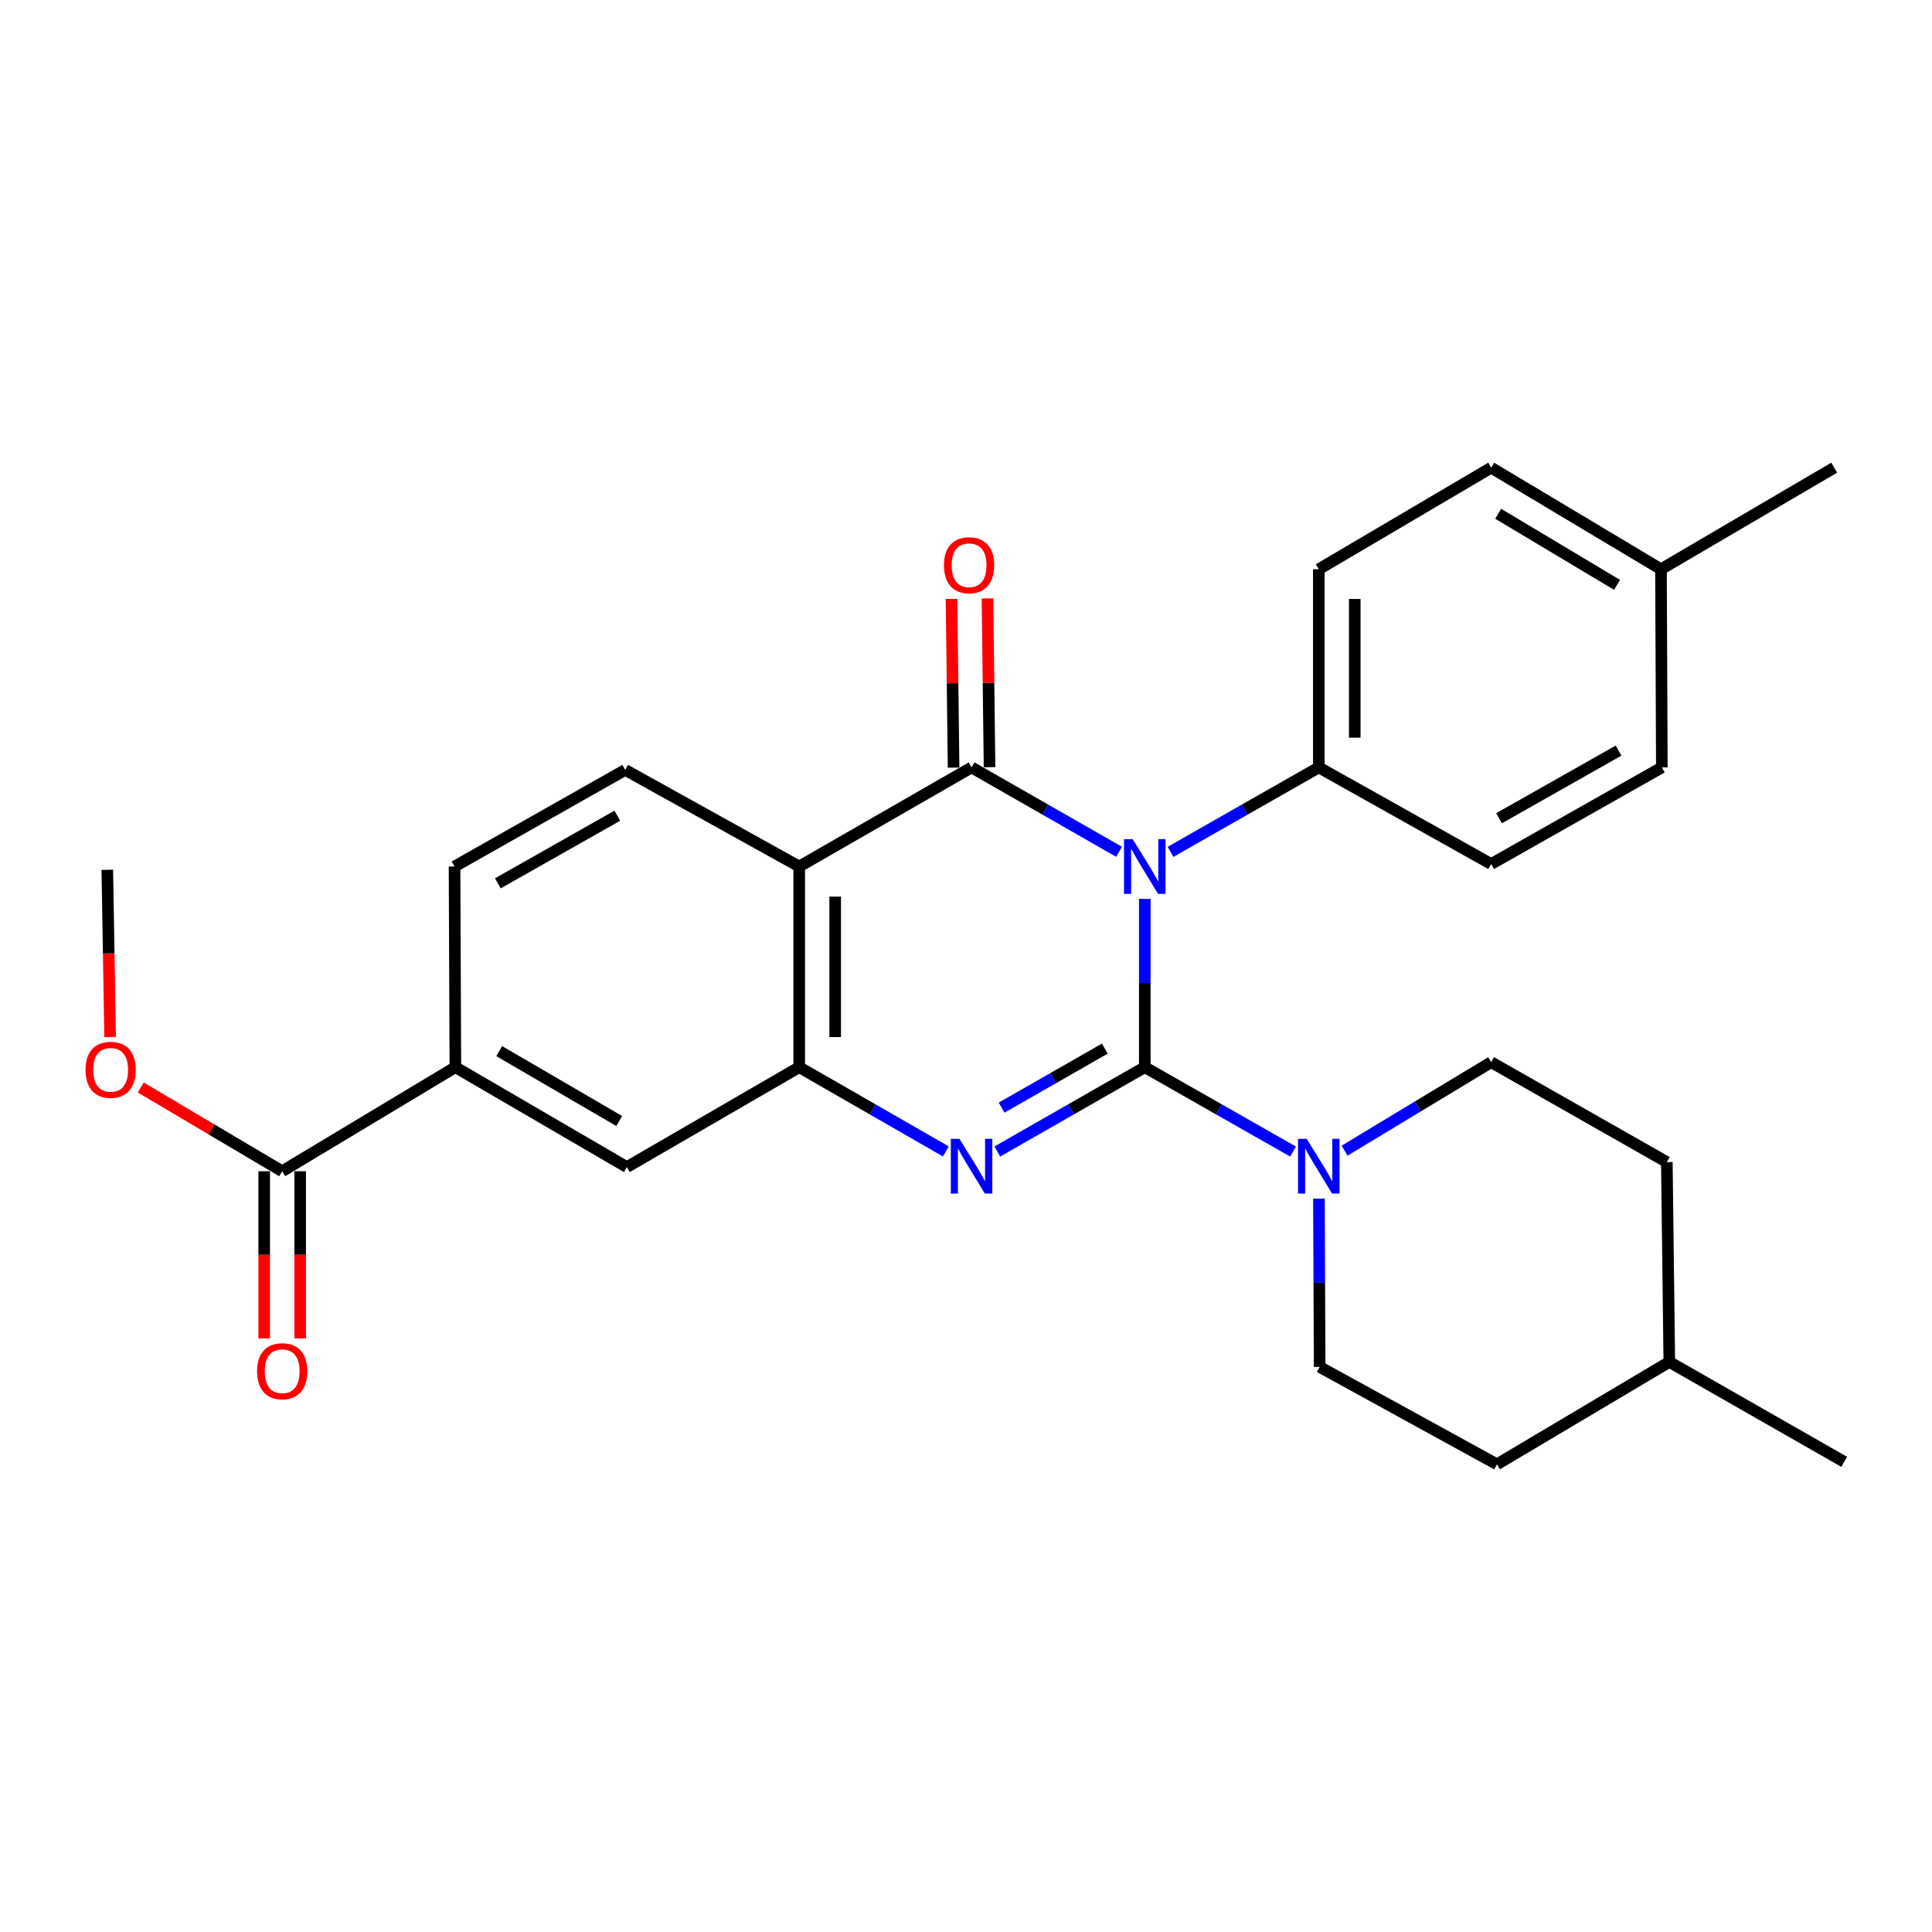 <?xml version='1.0' encoding='iso-8859-1'?>
<svg version='1.1' baseProfile='full'
              xmlns='http://www.w3.org/2000/svg'
                      xmlns:rdkit='http://www.rdkit.org/xml'
                      xmlns:xlink='http://www.w3.org/1999/xlink'
                  xml:space='preserve'
width='1000px' height='1000px' viewBox='0 0 1000 1000'>
<!-- END OF HEADER -->
<rect style='opacity:1.0;fill:#FFFFFF;stroke:none' width='1000' height='1000' x='0' y='0'> </rect>
<path class='bond-0' d='M 592.538,552.37 L 592.538,508.818' style='fill:none;fill-rule:evenodd;stroke:#000000;stroke-width:6px;stroke-linecap:butt;stroke-linejoin:miter;stroke-opacity:1' />
<path class='bond-0' d='M 592.538,508.818 L 592.538,465.266' style='fill:none;fill-rule:evenodd;stroke:#0000FF;stroke-width:6px;stroke-linecap:butt;stroke-linejoin:miter;stroke-opacity:1' />
<path class='bond-2' d='M 592.538,552.37 L 554.372,574.193' style='fill:none;fill-rule:evenodd;stroke:#000000;stroke-width:6px;stroke-linecap:butt;stroke-linejoin:miter;stroke-opacity:1' />
<path class='bond-2' d='M 554.372,574.193 L 516.206,596.016' style='fill:none;fill-rule:evenodd;stroke:#0000FF;stroke-width:6px;stroke-linecap:butt;stroke-linejoin:miter;stroke-opacity:1' />
<path class='bond-2' d='M 571.85,542.76 L 545.134,558.036' style='fill:none;fill-rule:evenodd;stroke:#000000;stroke-width:6px;stroke-linecap:butt;stroke-linejoin:miter;stroke-opacity:1' />
<path class='bond-2' d='M 545.134,558.036 L 518.418,573.312' style='fill:none;fill-rule:evenodd;stroke:#0000FF;stroke-width:6px;stroke-linecap:butt;stroke-linejoin:miter;stroke-opacity:1' />
<path class='bond-5' d='M 592.538,552.37 L 630.906,574.208' style='fill:none;fill-rule:evenodd;stroke:#000000;stroke-width:6px;stroke-linecap:butt;stroke-linejoin:miter;stroke-opacity:1' />
<path class='bond-5' d='M 630.906,574.208 L 669.275,596.046' style='fill:none;fill-rule:evenodd;stroke:#0000FF;stroke-width:6px;stroke-linecap:butt;stroke-linejoin:miter;stroke-opacity:1' />
<path class='bond-1' d='M 579.216,440.887 L 541.05,419.051' style='fill:none;fill-rule:evenodd;stroke:#0000FF;stroke-width:6px;stroke-linecap:butt;stroke-linejoin:miter;stroke-opacity:1' />
<path class='bond-1' d='M 541.05,419.051 L 502.884,397.215' style='fill:none;fill-rule:evenodd;stroke:#000000;stroke-width:6px;stroke-linecap:butt;stroke-linejoin:miter;stroke-opacity:1' />
<path class='bond-6' d='M 605.869,440.917 L 644.237,419.066' style='fill:none;fill-rule:evenodd;stroke:#0000FF;stroke-width:6px;stroke-linecap:butt;stroke-linejoin:miter;stroke-opacity:1' />
<path class='bond-6' d='M 644.237,419.066 L 682.606,397.215' style='fill:none;fill-rule:evenodd;stroke:#000000;stroke-width:6px;stroke-linecap:butt;stroke-linejoin:miter;stroke-opacity:1' />
<path class='bond-11' d='M 512.189,397.1 L 511.65,353.425' style='fill:none;fill-rule:evenodd;stroke:#000000;stroke-width:6px;stroke-linecap:butt;stroke-linejoin:miter;stroke-opacity:1' />
<path class='bond-11' d='M 511.65,353.425 L 511.111,309.749' style='fill:none;fill-rule:evenodd;stroke:#FF0000;stroke-width:6px;stroke-linecap:butt;stroke-linejoin:miter;stroke-opacity:1' />
<path class='bond-11' d='M 493.579,397.33 L 493.04,353.654' style='fill:none;fill-rule:evenodd;stroke:#000000;stroke-width:6px;stroke-linecap:butt;stroke-linejoin:miter;stroke-opacity:1' />
<path class='bond-11' d='M 493.04,353.654 L 492.501,309.979' style='fill:none;fill-rule:evenodd;stroke:#FF0000;stroke-width:6px;stroke-linecap:butt;stroke-linejoin:miter;stroke-opacity:1' />
<path class='bond-28' d='M 502.884,397.215 L 413.675,448.509' style='fill:none;fill-rule:evenodd;stroke:#000000;stroke-width:6px;stroke-linecap:butt;stroke-linejoin:miter;stroke-opacity:1' />
<path class='bond-4' d='M 489.572,595.983 L 451.623,574.177' style='fill:none;fill-rule:evenodd;stroke:#0000FF;stroke-width:6px;stroke-linecap:butt;stroke-linejoin:miter;stroke-opacity:1' />
<path class='bond-4' d='M 451.623,574.177 L 413.675,552.37' style='fill:none;fill-rule:evenodd;stroke:#000000;stroke-width:6px;stroke-linecap:butt;stroke-linejoin:miter;stroke-opacity:1' />
<path class='bond-3' d='M 413.675,448.509 L 413.675,552.37' style='fill:none;fill-rule:evenodd;stroke:#000000;stroke-width:6px;stroke-linecap:butt;stroke-linejoin:miter;stroke-opacity:1' />
<path class='bond-3' d='M 432.286,464.088 L 432.286,536.791' style='fill:none;fill-rule:evenodd;stroke:#000000;stroke-width:6px;stroke-linecap:butt;stroke-linejoin:miter;stroke-opacity:1' />
<path class='bond-9' d='M 413.675,448.509 L 323.607,398.507' style='fill:none;fill-rule:evenodd;stroke:#000000;stroke-width:6px;stroke-linecap:butt;stroke-linejoin:miter;stroke-opacity:1' />
<path class='bond-8' d='M 413.675,552.37 L 324.455,604.078' style='fill:none;fill-rule:evenodd;stroke:#000000;stroke-width:6px;stroke-linecap:butt;stroke-linejoin:miter;stroke-opacity:1' />
<path class='bond-12' d='M 682.677,620.39 L 682.864,663.952' style='fill:none;fill-rule:evenodd;stroke:#0000FF;stroke-width:6px;stroke-linecap:butt;stroke-linejoin:miter;stroke-opacity:1' />
<path class='bond-12' d='M 682.864,663.952 L 683.05,707.514' style='fill:none;fill-rule:evenodd;stroke:#000000;stroke-width:6px;stroke-linecap:butt;stroke-linejoin:miter;stroke-opacity:1' />
<path class='bond-13' d='M 695.951,595.579 L 733.888,572.682' style='fill:none;fill-rule:evenodd;stroke:#0000FF;stroke-width:6px;stroke-linecap:butt;stroke-linejoin:miter;stroke-opacity:1' />
<path class='bond-13' d='M 733.888,572.682 L 771.825,549.785' style='fill:none;fill-rule:evenodd;stroke:#000000;stroke-width:6px;stroke-linecap:butt;stroke-linejoin:miter;stroke-opacity:1' />
<path class='bond-16' d='M 682.606,397.215 L 682.606,294.636' style='fill:none;fill-rule:evenodd;stroke:#000000;stroke-width:6px;stroke-linecap:butt;stroke-linejoin:miter;stroke-opacity:1' />
<path class='bond-16' d='M 701.217,381.828 L 701.217,310.023' style='fill:none;fill-rule:evenodd;stroke:#000000;stroke-width:6px;stroke-linecap:butt;stroke-linejoin:miter;stroke-opacity:1' />
<path class='bond-17' d='M 682.606,397.215 L 771.825,447.217' style='fill:none;fill-rule:evenodd;stroke:#000000;stroke-width:6px;stroke-linecap:butt;stroke-linejoin:miter;stroke-opacity:1' />
<path class='bond-7' d='M 146.057,606.239 L 235.7,552.37' style='fill:none;fill-rule:evenodd;stroke:#000000;stroke-width:6px;stroke-linecap:butt;stroke-linejoin:miter;stroke-opacity:1' />
<path class='bond-15' d='M 136.751,606.239 L 136.751,649.499' style='fill:none;fill-rule:evenodd;stroke:#000000;stroke-width:6px;stroke-linecap:butt;stroke-linejoin:miter;stroke-opacity:1' />
<path class='bond-15' d='M 136.751,649.499 L 136.751,692.759' style='fill:none;fill-rule:evenodd;stroke:#FF0000;stroke-width:6px;stroke-linecap:butt;stroke-linejoin:miter;stroke-opacity:1' />
<path class='bond-15' d='M 155.362,606.239 L 155.362,649.499' style='fill:none;fill-rule:evenodd;stroke:#000000;stroke-width:6px;stroke-linecap:butt;stroke-linejoin:miter;stroke-opacity:1' />
<path class='bond-15' d='M 155.362,649.499 L 155.362,692.759' style='fill:none;fill-rule:evenodd;stroke:#FF0000;stroke-width:6px;stroke-linecap:butt;stroke-linejoin:miter;stroke-opacity:1' />
<path class='bond-18' d='M 146.057,606.239 L 109.454,584.563' style='fill:none;fill-rule:evenodd;stroke:#000000;stroke-width:6px;stroke-linecap:butt;stroke-linejoin:miter;stroke-opacity:1' />
<path class='bond-18' d='M 109.454,584.563 L 72.851,562.888' style='fill:none;fill-rule:evenodd;stroke:#FF0000;stroke-width:6px;stroke-linecap:butt;stroke-linejoin:miter;stroke-opacity:1' />
<path class='bond-10' d='M 324.455,604.078 L 235.7,552.37' style='fill:none;fill-rule:evenodd;stroke:#000000;stroke-width:6px;stroke-linecap:butt;stroke-linejoin:miter;stroke-opacity:1' />
<path class='bond-10' d='M 320.51,580.24 L 258.382,544.045' style='fill:none;fill-rule:evenodd;stroke:#000000;stroke-width:6px;stroke-linecap:butt;stroke-linejoin:miter;stroke-opacity:1' />
<path class='bond-30' d='M 323.607,398.507 L 235.266,448.509' style='fill:none;fill-rule:evenodd;stroke:#000000;stroke-width:6px;stroke-linecap:butt;stroke-linejoin:miter;stroke-opacity:1' />
<path class='bond-30' d='M 319.523,422.204 L 257.685,457.206' style='fill:none;fill-rule:evenodd;stroke:#000000;stroke-width:6px;stroke-linecap:butt;stroke-linejoin:miter;stroke-opacity:1' />
<path class='bond-14' d='M 235.7,552.37 L 235.266,448.509' style='fill:none;fill-rule:evenodd;stroke:#000000;stroke-width:6px;stroke-linecap:butt;stroke-linejoin:miter;stroke-opacity:1' />
<path class='bond-21' d='M 683.05,707.514 L 774.824,757.93' style='fill:none;fill-rule:evenodd;stroke:#000000;stroke-width:6px;stroke-linecap:butt;stroke-linejoin:miter;stroke-opacity:1' />
<path class='bond-22' d='M 771.825,549.785 L 862.751,601.493' style='fill:none;fill-rule:evenodd;stroke:#000000;stroke-width:6px;stroke-linecap:butt;stroke-linejoin:miter;stroke-opacity:1' />
<path class='bond-19' d='M 682.606,294.636 L 771.825,242.07' style='fill:none;fill-rule:evenodd;stroke:#000000;stroke-width:6px;stroke-linecap:butt;stroke-linejoin:miter;stroke-opacity:1' />
<path class='bond-20' d='M 771.825,447.217 L 860.166,397.215' style='fill:none;fill-rule:evenodd;stroke:#000000;stroke-width:6px;stroke-linecap:butt;stroke-linejoin:miter;stroke-opacity:1' />
<path class='bond-20' d='M 775.909,423.52 L 837.748,388.518' style='fill:none;fill-rule:evenodd;stroke:#000000;stroke-width:6px;stroke-linecap:butt;stroke-linejoin:miter;stroke-opacity:1' />
<path class='bond-26' d='M 56.989,536.756 L 56.267,493.485' style='fill:none;fill-rule:evenodd;stroke:#FF0000;stroke-width:6px;stroke-linecap:butt;stroke-linejoin:miter;stroke-opacity:1' />
<path class='bond-26' d='M 56.267,493.485 L 55.544,450.215' style='fill:none;fill-rule:evenodd;stroke:#000000;stroke-width:6px;stroke-linecap:butt;stroke-linejoin:miter;stroke-opacity:1' />
<path class='bond-31' d='M 771.825,242.07 L 859.722,294.636' style='fill:none;fill-rule:evenodd;stroke:#000000;stroke-width:6px;stroke-linecap:butt;stroke-linejoin:miter;stroke-opacity:1' />
<path class='bond-31' d='M 775.457,265.928 L 836.985,302.724' style='fill:none;fill-rule:evenodd;stroke:#000000;stroke-width:6px;stroke-linecap:butt;stroke-linejoin:miter;stroke-opacity:1' />
<path class='bond-23' d='M 860.166,397.215 L 859.722,294.636' style='fill:none;fill-rule:evenodd;stroke:#000000;stroke-width:6px;stroke-linecap:butt;stroke-linejoin:miter;stroke-opacity:1' />
<path class='bond-29' d='M 774.824,757.93 L 864.033,704.929' style='fill:none;fill-rule:evenodd;stroke:#000000;stroke-width:6px;stroke-linecap:butt;stroke-linejoin:miter;stroke-opacity:1' />
<path class='bond-24' d='M 862.751,601.493 L 864.033,704.929' style='fill:none;fill-rule:evenodd;stroke:#000000;stroke-width:6px;stroke-linecap:butt;stroke-linejoin:miter;stroke-opacity:1' />
<path class='bond-25' d='M 859.722,294.636 L 949.376,242.07' style='fill:none;fill-rule:evenodd;stroke:#000000;stroke-width:6px;stroke-linecap:butt;stroke-linejoin:miter;stroke-opacity:1' />
<path class='bond-27' d='M 864.033,704.929 L 954.545,756.637' style='fill:none;fill-rule:evenodd;stroke:#000000;stroke-width:6px;stroke-linecap:butt;stroke-linejoin:miter;stroke-opacity:1' />
<path  class='atom-1' d='M 586.278 434.349
L 595.558 449.349
Q 596.478 450.829, 597.958 453.509
Q 599.438 456.189, 599.518 456.349
L 599.518 434.349
L 603.278 434.349
L 603.278 462.669
L 599.398 462.669
L 589.438 446.269
Q 588.278 444.349, 587.038 442.149
Q 585.838 439.949, 585.478 439.269
L 585.478 462.669
L 581.798 462.669
L 581.798 434.349
L 586.278 434.349
' fill='#0000FF'/>
<path  class='atom-3' d='M 496.624 589.473
L 505.904 604.473
Q 506.824 605.953, 508.304 608.633
Q 509.784 611.313, 509.864 611.473
L 509.864 589.473
L 513.624 589.473
L 513.624 617.793
L 509.744 617.793
L 499.784 601.393
Q 498.624 599.473, 497.384 597.273
Q 496.184 595.073, 495.824 594.393
L 495.824 617.793
L 492.144 617.793
L 492.144 589.473
L 496.624 589.473
' fill='#0000FF'/>
<path  class='atom-6' d='M 676.346 589.473
L 685.626 604.473
Q 686.546 605.953, 688.026 608.633
Q 689.506 611.313, 689.586 611.473
L 689.586 589.473
L 693.346 589.473
L 693.346 617.793
L 689.466 617.793
L 679.506 601.393
Q 678.346 599.473, 677.106 597.273
Q 675.906 595.073, 675.546 594.393
L 675.546 617.793
L 671.866 617.793
L 671.866 589.473
L 676.346 589.473
' fill='#0000FF'/>
<path  class='atom-12' d='M 488.591 292.566
Q 488.591 285.766, 491.951 281.966
Q 495.311 278.166, 501.591 278.166
Q 507.871 278.166, 511.231 281.966
Q 514.591 285.766, 514.591 292.566
Q 514.591 299.446, 511.191 303.366
Q 507.791 307.246, 501.591 307.246
Q 495.351 307.246, 491.951 303.366
Q 488.591 299.486, 488.591 292.566
M 501.591 304.046
Q 505.911 304.046, 508.231 301.166
Q 510.591 298.246, 510.591 292.566
Q 510.591 287.006, 508.231 284.206
Q 505.911 281.366, 501.591 281.366
Q 497.271 281.366, 494.911 284.166
Q 492.591 286.966, 492.591 292.566
Q 492.591 298.286, 494.911 301.166
Q 497.271 304.046, 501.591 304.046
' fill='#FF0000'/>
<path  class='atom-16' d='M 133.057 709.745
Q 133.057 702.945, 136.417 699.145
Q 139.777 695.345, 146.057 695.345
Q 152.337 695.345, 155.697 699.145
Q 159.057 702.945, 159.057 709.745
Q 159.057 716.625, 155.657 720.545
Q 152.257 724.425, 146.057 724.425
Q 139.817 724.425, 136.417 720.545
Q 133.057 716.665, 133.057 709.745
M 146.057 721.225
Q 150.377 721.225, 152.697 718.345
Q 155.057 715.425, 155.057 709.745
Q 155.057 704.185, 152.697 701.385
Q 150.377 698.545, 146.057 698.545
Q 141.737 698.545, 139.377 701.345
Q 137.057 704.145, 137.057 709.745
Q 137.057 715.465, 139.377 718.345
Q 141.737 721.225, 146.057 721.225
' fill='#FF0000'/>
<path  class='atom-19' d='M 44.271 553.742
Q 44.271 546.942, 47.631 543.142
Q 50.991 539.342, 57.271 539.342
Q 63.551 539.342, 66.911 543.142
Q 70.271 546.942, 70.271 553.742
Q 70.271 560.622, 66.871 564.542
Q 63.471 568.422, 57.271 568.422
Q 51.031 568.422, 47.631 564.542
Q 44.271 560.662, 44.271 553.742
M 57.271 565.222
Q 61.591 565.222, 63.911 562.342
Q 66.271 559.422, 66.271 553.742
Q 66.271 548.182, 63.911 545.382
Q 61.591 542.542, 57.271 542.542
Q 52.951 542.542, 50.591 545.342
Q 48.271 548.142, 48.271 553.742
Q 48.271 559.462, 50.591 562.342
Q 52.951 565.222, 57.271 565.222
' fill='#FF0000'/>
</svg>

